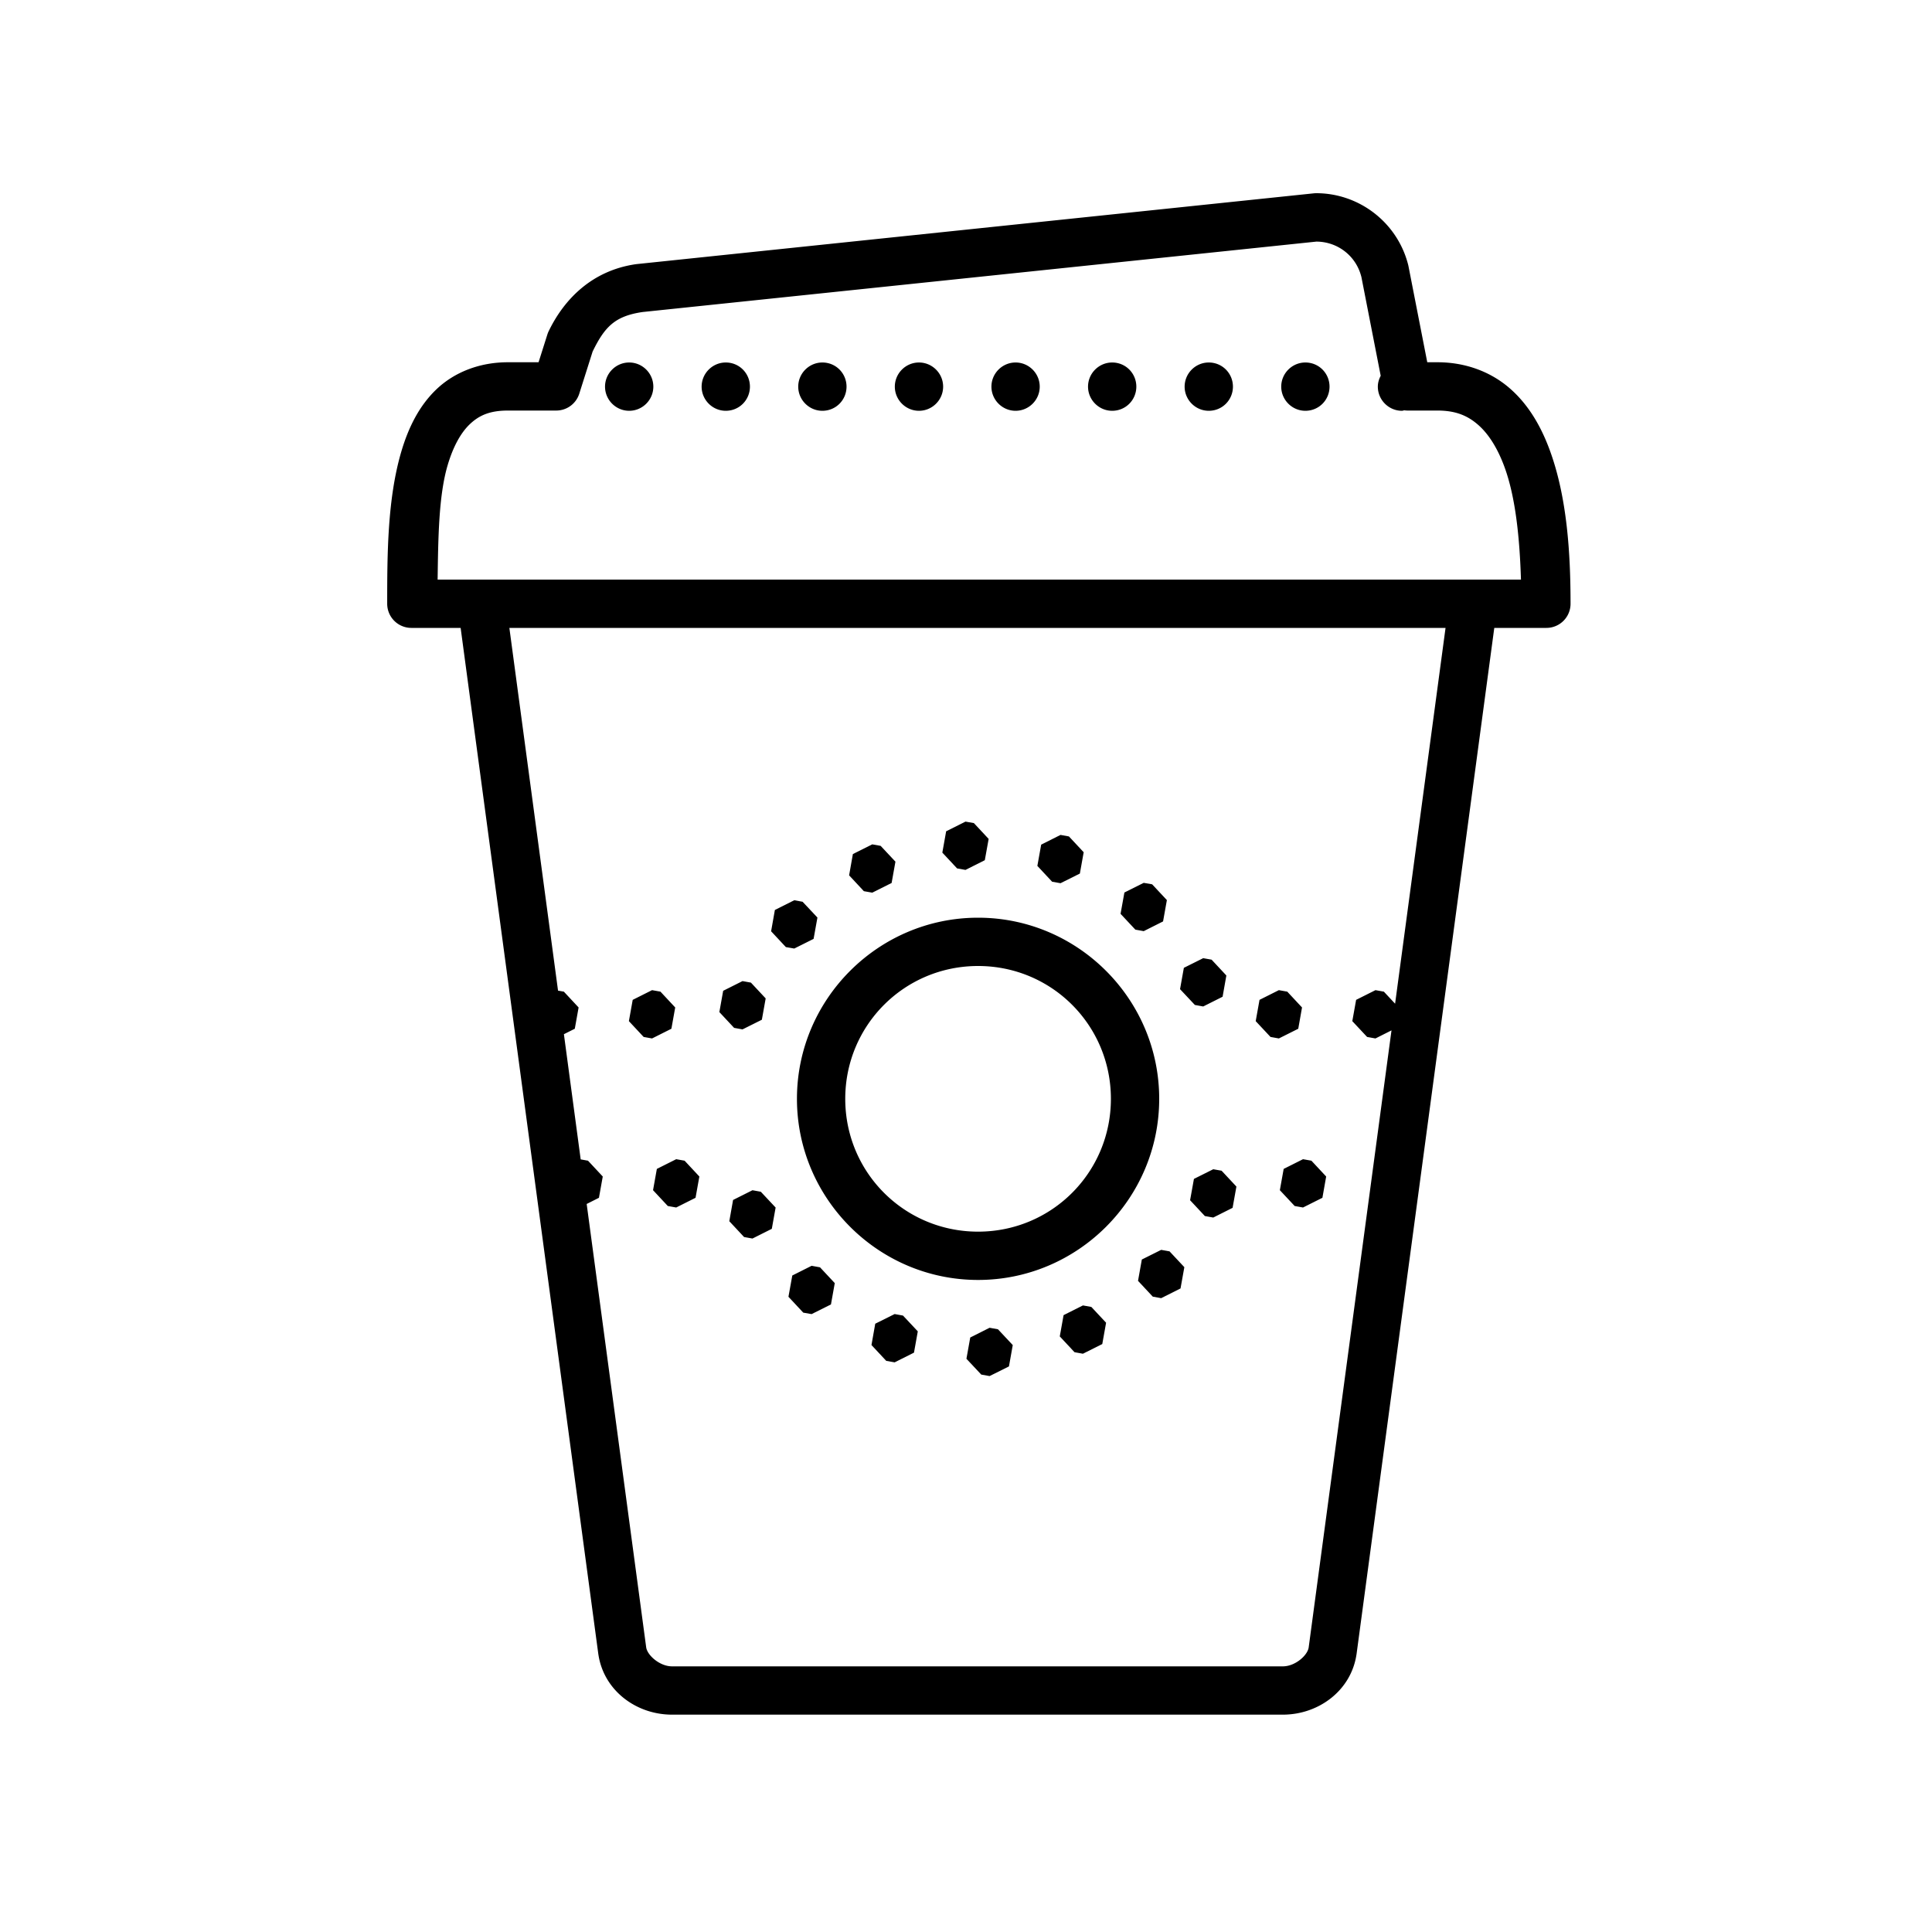 <?xml version="1.0" encoding="utf-8"?>
<svg fill="#000000" width="800px" height="800px" viewBox="0 0 80 80" xmlns="http://www.w3.org/2000/svg" xmlns:xlink="http://www.w3.org/1999/xlink"><path d="M54.5 8 A 1 1 0 0 0 54.396 8.006L26.359 10.936 A 1 1 0 0 0 26.32 10.941C24.556 11.199 23.384 12.339 22.719 13.715 A 1 1 0 0 0 22.666 13.848L22.301 15L21.033 15C19.85 15 18.816 15.416 18.082 16.111C17.348 16.807 16.906 17.722 16.617 18.701C16.04 20.66 16.033 22.968 16.033 25 A 1 1 0 0 0 17.033 26L19.074 26L24.777 68.506 A 1 1 0 0 0 24.781 68.527C25.012 70.01 26.35 71 27.828 71L53.119 71C54.598 71 55.937 70.008 56.166 68.527 A 1 1 0 0 0 56.17 68.508L61.875 26L64.033 26 A 1 1 0 0 0 65.033 25C65.033 22.926 64.892 20.595 64.172 18.639C63.812 17.66 63.296 16.76 62.521 16.084C61.747 15.408 60.705 15 59.521 15L59.1 15L58.32 11.012 A 1 1 0 0 0 58.307 10.957C57.864 9.222 56.29 8 54.5 8 z M 54.512 10.004C55.391 10.01 56.148 10.596 56.367 11.449C56.367 11.449 56.369 11.451 56.369 11.451L57.172 15.561C57.101 15.697 57.053 15.846 57.053 16.01C57.053 16.56 57.504 17.01 58.053 17.01C58.087 17.01 58.115 16.994 58.148 16.99 A 1 1 0 0 0 58.275 17L59.521 17C60.28 17 60.772 17.212 61.207 17.592C61.642 17.972 62.013 18.564 62.295 19.33C62.765 20.607 62.927 22.322 62.98 24L18.121 24C18.145 22.308 18.162 20.529 18.535 19.266C18.761 18.5 19.077 17.922 19.457 17.562C19.837 17.203 20.275 17 21.033 17L23.033 17 A 1 1 0 0 0 23.986 16.303L24.539 14.557C25.037 13.537 25.458 13.088 26.609 12.92L54.512 10.004 z M 26.053 15.01C25.503 15.01 25.053 15.46 25.053 16.01C25.053 16.56 25.504 17.01 26.053 17.01C26.603 17.01 27.053 16.56 27.053 16.01C27.053 15.46 26.603 15.01 26.053 15.01 z M 30.053 15.01C29.503 15.01 29.053 15.46 29.053 16.01C29.053 16.56 29.504 17.01 30.053 17.01C30.614 17.01 31.053 16.56 31.053 16.01C31.053 15.46 30.614 15.01 30.053 15.01 z M 34.053 15.01C33.503 15.01 33.053 15.46 33.053 16.01C33.053 16.56 33.504 17.01 34.053 17.01C34.614 17.01 35.053 16.56 35.053 16.01C35.053 15.46 34.614 15.01 34.053 15.01 z M 38.053 15.01C37.503 15.01 37.053 15.46 37.053 16.01C37.053 16.56 37.504 17.01 38.053 17.01C38.603 17.01 39.053 16.56 39.053 16.01C39.053 15.46 38.603 15.01 38.053 15.01 z M 42.053 15.01C41.503 15.01 41.053 15.46 41.053 16.01C41.053 16.56 41.504 17.01 42.053 17.01C42.603 17.01 43.053 16.56 43.053 16.01C43.053 15.46 42.603 15.01 42.053 15.01 z M 46.053 15.01C45.503 15.01 45.053 15.46 45.053 16.01C45.053 16.56 45.504 17.01 46.053 17.01C46.614 17.01 47.053 16.56 47.053 16.01C47.053 15.46 46.614 15.01 46.053 15.01 z M 50.053 15.01C49.503 15.01 49.053 15.46 49.053 16.01C49.053 16.56 49.504 17.01 50.053 17.01C50.614 17.01 51.053 16.56 51.053 16.01C51.053 15.46 50.614 15.01 50.053 15.01 z M 54.053 15.01C53.503 15.01 53.053 15.46 53.053 16.01C53.053 16.56 53.504 17.01 54.053 17.01C54.614 17.01 55.053 16.56 55.053 16.01C55.053 15.46 54.614 15.01 54.053 15.01 z M 21.092 26L59.857 26L57.768 41.561L57.303 41.062L56.955 41L56.154 41.402L55.996 42.283L56.609 42.938L56.955 43L57.619 42.666L54.189 68.221C54.139 68.548 53.632 69 53.119 69L27.828 69C27.32 69 26.809 68.546 26.758 68.219L24.293 49.854L24.801 49.598L24.959 48.717L24.348 48.062L24.045 48.008L23.35 42.824L23.801 42.598L23.959 41.717L23.348 41.062L23.107 41.02L21.092 26 z M 39.979 34.021L39.178 34.422L39.02 35.305L39.631 35.959L39.979 36.021L40.779 35.619L40.938 34.738L40.326 34.082L39.979 34.021 z M 43.914 34.572L43.113 34.975L42.955 35.855L43.566 36.51L43.914 36.572L44.715 36.172L44.873 35.289L44.262 34.635L43.914 34.572 z M 36.119 34.963L35.316 35.365L35.16 36.246L35.771 36.902L36.119 36.963L36.92 36.562L37.078 35.68L36.465 35.025L36.119 34.963 z M 47.359 36.557L46.559 36.957L46.4 37.84L47.012 38.494L47.359 38.557L48.16 38.154L48.318 37.271L47.707 36.617L47.359 36.557 z M 32.889 37.277L32.086 37.68L31.93 38.562L32.541 39.217L32.889 39.277L33.689 38.877L33.848 37.994L33.234 37.34L32.889 37.277 z M 40.5 38C36.37 38 33 41.37 33 45.5C33 49.63 36.37 53 40.5 53C44.63 53 48 49.63 48 45.5C48 41.37 44.63 38 40.5 38 z M 49.822 39.676L49.021 40.076L48.863 40.959L49.477 41.613L49.822 41.676L50.625 41.273L50.781 40.393L50.17 39.738L49.822 39.676 z M 40.5 40C43.549 40 46 42.451 46 45.5C46 48.549 43.549 51 40.5 51C37.451 51 35 48.549 35 45.5C35 42.451 37.451 40 40.5 40 z M 30.746 40.625L29.945 41.027L29.787 41.908L30.398 42.562L30.746 42.625L31.547 42.225L31.705 41.342L31.094 40.688L30.746 40.625 z M 27 41L26.199 41.402L26.041 42.283L26.652 42.938L27 43L27.801 42.598L27.959 41.717L27.348 41.062L27 41 z M 52.955 41L52.154 41.402L51.996 42.283L52.609 42.938L52.955 43L53.758 42.598L53.914 41.717L53.303 41.062L52.955 41 z M 28 48L27.199 48.402L27.041 49.283L27.652 49.938L28 50L28.801 49.598L28.959 48.717L28.348 48.062L28 48 z M 53.955 48L53.154 48.402L52.996 49.283L53.609 49.938L53.955 50L54.758 49.598L54.914 48.717L54.303 48.062L53.955 48 z M 50.238 48.416L49.438 48.816L49.279 49.699L49.891 50.354L50.238 50.416L51.039 50.014L51.197 49.133L50.584 48.477L50.238 48.416 z M 31.158 49.285L30.355 49.688L30.199 50.568L30.811 51.223L31.158 51.285L31.959 50.883L32.117 50.002L31.504 49.348L31.158 49.285 z M 48.082 51.754L47.281 52.154L47.123 53.037L47.734 53.691L48.082 53.754L48.883 53.352L49.041 52.471L48.428 51.816L48.082 51.754 z M 33.607 52.414L32.807 52.816L32.648 53.697L33.262 54.354L33.607 54.414L34.408 54.014L34.566 53.131L33.955 52.477L33.607 52.414 z M 44.842 54.055L44.041 54.457L43.883 55.338L44.494 55.992L44.842 56.055L45.643 55.654L45.801 54.771L45.189 54.117L44.842 54.055 z M 37.045 54.412L36.242 54.812L36.086 55.695L36.697 56.35L37.045 56.412L37.846 56.01L38.004 55.129L37.391 54.475L37.045 54.412 z M 40.977 54.98L40.176 55.383L40.018 56.264L40.631 56.918L40.977 56.98L41.779 56.58L41.936 55.697L41.324 55.043L40.977 54.98 z"/></svg>